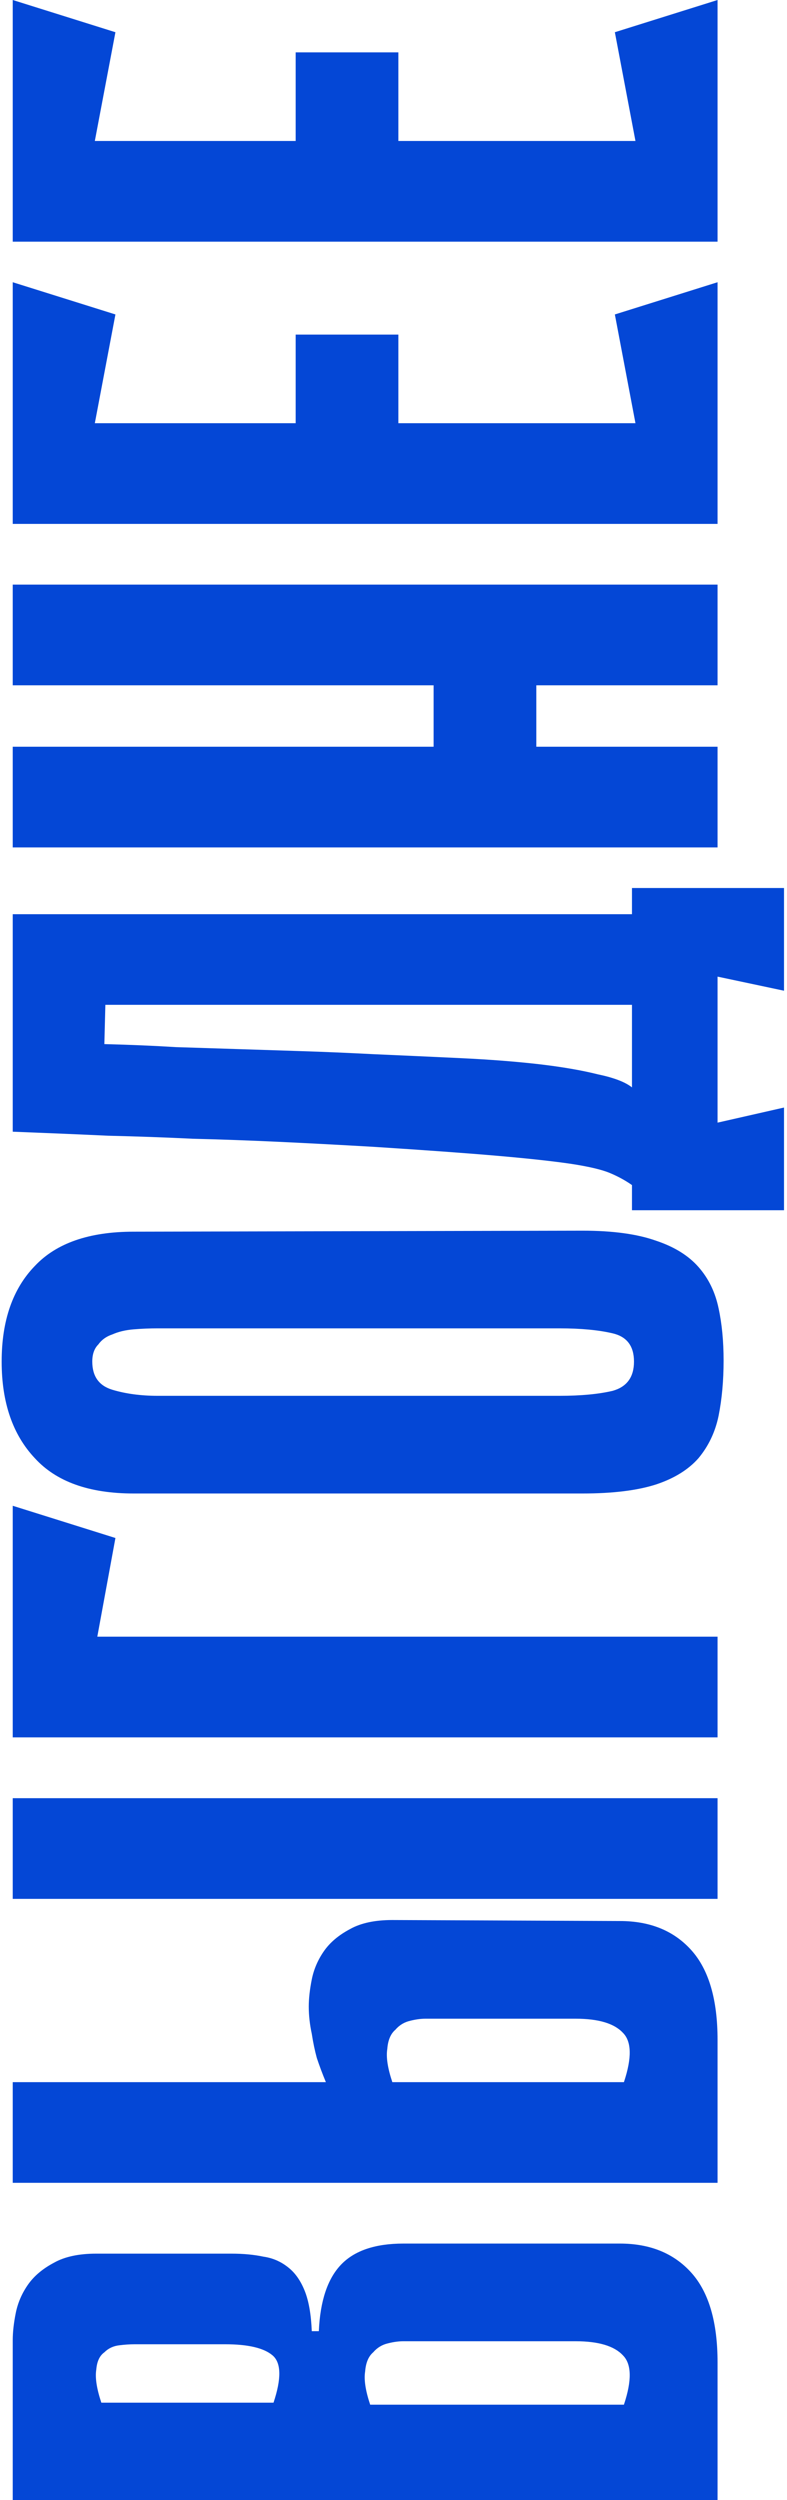 <?xml version="1.0" encoding="UTF-8"?> <svg xmlns="http://www.w3.org/2000/svg" width="68" height="216" viewBox="0 0 68 216" fill="none"><g clip-path="url(#clip0_9201_2446)"><path d="M1.1 216.46L1.1 202.192C1.1 201.496 1.187 200.713 1.361 199.843C1.535 198.973 1.883 198.161 2.405 197.407C2.927 196.653 3.681 196.015 4.667 195.493C5.595 194.971 6.813 194.71 8.321 194.71H19.979C21.023 194.71 21.951 194.797 22.763 194.971C23.575 195.087 24.3 195.406 24.938 195.928C25.518 196.392 25.982 197.059 26.33 197.929C26.678 198.799 26.881 199.959 26.939 201.409H27.548C27.664 198.799 28.302 196.885 29.462 195.667C30.622 194.449 32.42 193.84 34.856 193.84H53.561C56.171 193.84 58.23 194.681 59.738 196.363C61.246 198.045 62 200.626 62 204.106V216.46H1.1ZM23.633 207.586C24.329 205.498 24.3 204.135 23.546 203.497C22.792 202.859 21.429 202.54 19.457 202.54H11.627C11.221 202.54 10.786 202.569 10.322 202.627C9.8 202.685 9.365 202.888 9.017 203.236C8.611 203.526 8.379 204.019 8.321 204.715C8.205 205.411 8.35 206.368 8.756 207.586H23.633ZM53.909 207.76C54.605 205.672 54.576 204.251 53.822 203.497C53.068 202.685 51.705 202.279 49.733 202.279H34.856C34.45 202.279 34.015 202.337 33.551 202.453C33.029 202.569 32.594 202.83 32.246 203.236C31.84 203.584 31.608 204.135 31.55 204.889C31.434 205.585 31.579 206.542 31.985 207.76H53.909Z" fill="#0447D6"></path><path d="M62 155.359L62 164.059L1.1 164.059L1.1 155.359H62ZM28.157 179.893C27.867 179.197 27.606 178.501 27.374 177.805C27.2 177.167 27.055 176.471 26.939 175.717C26.765 174.905 26.678 174.122 26.678 173.368C26.678 172.672 26.765 171.889 26.939 171.019C27.113 170.149 27.461 169.337 27.983 168.583C28.505 167.829 29.259 167.191 30.245 166.669C31.173 166.147 32.391 165.886 33.899 165.886L53.561 165.973C56.171 165.973 58.23 166.814 59.738 168.496C61.246 170.178 62 172.759 62 176.239V188.593H1.1L1.1 179.893H28.157ZM53.909 179.893C54.605 177.805 54.576 176.384 53.822 175.63C53.068 174.818 51.705 174.412 49.733 174.412H36.77C36.364 174.412 35.929 174.47 35.465 174.586C34.943 174.702 34.508 174.963 34.16 175.369C33.754 175.717 33.522 176.268 33.464 177.022C33.348 177.718 33.493 178.675 33.899 179.893H53.909Z" fill="#0447D6"></path><path d="M1.1 150.106L1.1 130.096L9.974 132.88L8.408 141.406L62 141.406V150.106H1.1Z" fill="#0447D6"></path><path d="M50.342 106.328C52.952 106.328 55.069 106.618 56.693 107.198C58.259 107.72 59.477 108.474 60.347 109.46C61.217 110.446 61.797 111.635 62.087 113.027C62.377 114.361 62.522 115.869 62.522 117.551C62.522 119.291 62.377 120.886 62.087 122.336C61.797 123.728 61.217 124.946 60.347 125.99C59.477 126.976 58.259 127.73 56.693 128.252C55.069 128.774 52.952 129.035 50.342 129.035H11.54C7.712 129.035 4.87 128.02 3.014 125.99C1.1 123.96 0.143 121.176 0.143 117.638C0.143 114.1 1.1 111.345 3.014 109.373C4.87 107.401 7.712 106.415 11.54 106.415L50.342 106.328ZM7.973 117.638C7.973 118.914 8.553 119.726 9.713 120.074C10.873 120.422 12.178 120.596 13.628 120.596H48.341C50.197 120.596 51.734 120.451 52.952 120.161C54.17 119.813 54.779 118.972 54.779 117.638C54.779 116.304 54.17 115.492 52.952 115.202C51.734 114.912 50.197 114.767 48.341 114.767H13.628C12.932 114.767 12.236 114.796 11.54 114.854C10.844 114.912 10.235 115.057 9.713 115.289C9.191 115.463 8.785 115.753 8.495 116.159C8.147 116.507 7.973 117 7.973 117.638Z" fill="#0447D6"></path><path d="M62 96.994L67.742 95.689V104.563H54.605V102.388C54.025 101.982 53.387 101.634 52.691 101.344C51.995 101.054 50.893 100.793 49.385 100.561C47.819 100.329 45.702 100.097 43.034 99.865C40.366 99.633 36.77 99.372 32.246 99.082C29.23 98.908 26.475 98.763 23.981 98.647C21.487 98.531 19.051 98.444 16.673 98.386C14.295 98.27 11.859 98.183 9.365 98.125C6.871 98.009 4.116 97.893 1.1 97.777L1.1 78.985L54.605 78.985V76.723H67.742V85.597L62 84.379V96.994ZM54.605 86.815H9.104L9.017 90.208C11.279 90.266 13.338 90.353 15.194 90.469C17.05 90.527 18.877 90.585 20.675 90.643C22.415 90.701 24.213 90.759 26.069 90.817C27.925 90.875 29.984 90.962 32.246 91.078C34.914 91.194 37.466 91.31 39.902 91.426C42.338 91.542 44.571 91.716 46.601 91.948C48.573 92.18 50.255 92.47 51.647 92.818C53.039 93.108 54.025 93.485 54.605 93.949V86.815Z" fill="#0447D6"></path><path d="M1.1 59.209L1.1 50.509L62 50.509V59.209H1.1ZM1.1 73.216L1.1 64.516H62V73.216L1.1 73.216ZM46.34 53.206V69.736H37.466V53.206H46.34Z" fill="#0447D6"></path><path d="M1.1 45.264L1.1 36.564L62 36.564V45.264L1.1 45.264ZM9.974 27.168L6.842 43.698L1.1 44.394L1.1 24.384L9.974 27.168ZM34.421 28.908V42.915H25.547V28.908H34.421ZM62 44.394L56.258 43.698L53.126 27.168L62 24.384V44.394Z" fill="#0447D6"></path><path d="M1.1 20.88L1.1 12.18L62 12.18V20.88L1.1 20.88ZM9.974 2.784L6.842 19.314L1.1 20.01L1.1 2.66202e-06L9.974 2.784ZM34.421 4.524V18.531H25.547V4.524L34.421 4.524ZM62 20.01L56.258 19.314L53.126 2.784L62 0V20.01Z" fill="#0447D6"></path></g><defs><clipPath id="clip0_9201_2446"><rect width="216" height="68" fill="white" transform="translate(0 216) rotate(-90)"></rect></clipPath></defs></svg> 